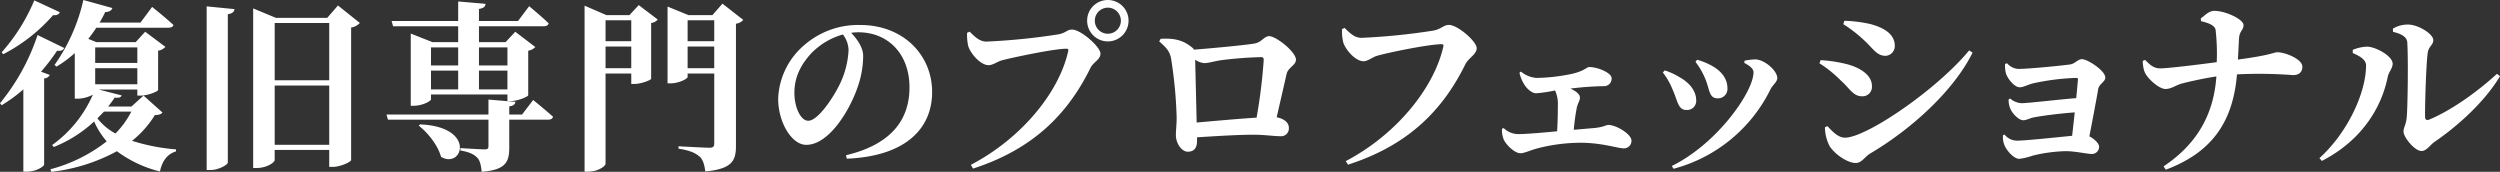 <svg xmlns="http://www.w3.org/2000/svg" width="671.611" height="46.158" viewBox="0 0 671.611 46.158">
  <rect x="0" y="0" width="671.611" height="46.158" fill="#333333" stroke="none"/>
  <g id="グループ_369" data-name="グループ 369" transform="translate(-99.795 -490)">
    <path id="Julia" d="M295.584,36.033A5.561,5.561,0,1,0,301.12,30.5,5.531,5.531,0,0,0,295.584,36.033Zm2.063,0a3.5,3.5,0,1,1,3.472,3.523A3.479,3.479,0,0,1,297.647,36.033ZM268.56,41.669c-1.862,0-3.12-1.258-4.529-2.667l-.7.3a13.522,13.522,0,0,0,.3,3.523c.5,1.862,3.221,5.183,5.485,5.183,1.157,0,2.416-1.006,3.573-1.308,2.868-.755,13.99-3.12,17.362-3.12.352,0,.554.151.453.6-2.416,11.021-12.43,23.4-26.169,30.6l.6,1.006c16.305-5.284,25.515-14.8,31.554-27.075.805-1.61,2.667-2.164,2.667-3.825,0-1.812-5.284-6.442-7.6-6.442-1.409,0-1.51.805-3.573,1.258A173.241,173.241,0,0,1,268.56,41.669Zm46.781-.755-.4.7c2.013,1.761,2.768,2.667,3.17,4.479a121.326,121.326,0,0,1,1.51,15.651c.05,1.812-.2,3.724-.2,5.032,0,2.265,1.56,4.479,3.221,4.479,1.862,0,2.466-1.308,2.466-2.869V67.385c5.435-.352,11.323-.7,15.2-.7,2.768,0,5.485.4,7.146.4a2.094,2.094,0,0,0,2.315-2.315c0-1.459-1.56-2.466-3.271-2.768l2.667-11.625c.4-1.761,2.516-2.365,2.516-3.825,0-2.164-5.385-6.341-7.2-6.341-1.409,0-1.963,1.711-4.127,2.013-2.063.352-11.222,1.258-16.1,1.61a1.105,1.105,0,0,0-.453-.554C321.128,41.015,318.411,40.763,315.341,40.914Zm9.26,5.636a5.319,5.319,0,0,0,2.466.906c1.006,0,2.667-.5,4.278-.755a102.624,102.624,0,0,1,10.971-.856c.554,0,.7.252.7.805a145.409,145.409,0,0,1-1.912,15.45c-4.781.3-11.474.906-16.1,1.308Zm44.686-5.888c-1.862,0-3.12-1.258-4.529-2.667l-.7.3a13.137,13.137,0,0,0,.3,3.472c.5,1.912,3.221,5.183,5.485,5.183,1.157,0,2.466-1.157,3.623-1.459,2.868-.856,13.94-3.12,17.362-3.12.352,0,.554.151.453.6C388.813,54,378.8,66.58,365.06,73.776l.6.956c16.305-5.234,25.515-14.745,31.554-27.024.805-1.61,3.019-2.617,3.019-4.278,0-1.812-5.133-6.24-7.448-6.24-1.409,0-2.013,1.057-4.076,1.51A173.243,173.243,0,0,1,369.287,40.663ZM407.038,65.07a6.539,6.539,0,0,0,.4,2.768c.5,1.359,2.919,3.825,4.529,3.825,1.157,0,2.768-.856,4.781-1.359a46.82,46.82,0,0,1,11.373-1.459c5.787,0,10.015,1.51,11.675,1.51a2.011,2.011,0,0,0,2.013-2.114c0-1.661-4.026-4.177-6.19-4.177-.7,0-1.208.554-3.573.805l-5.737.5c.2-2.265.5-4.328.805-5.888.2-1.057.856-1.963.856-2.768,0-.906-1.107-1.761-2.567-2.416a79.965,79.965,0,0,1,8.958-.654,2.012,2.012,0,0,0,2.114-2.164c0-1.359-3.623-2.969-5.989-2.969-.855,0-1.157,1.208-5.838,2.063a49.425,49.425,0,0,1-8.2.856,7.09,7.09,0,0,1-4.328-1.711l-.4.3a9.9,9.9,0,0,0,1.258,3.12c.755,1.258,2.114,2.416,3.221,2.416a38.573,38.573,0,0,0,5.083-.755,8.506,8.506,0,0,1,.755,3.925c0,2.114-.05,4.781-.2,7.045-4.227.4-8.455.755-10.367.755a5.636,5.636,0,0,1-3.976-1.61ZM459,47.1a20.327,20.327,0,0,1,2.667,4.63c1.208,2.969.956,5.183,3.321,5.183A2.534,2.534,0,0,0,467.6,54.3c0-2.667-1.56-4.58-3.925-5.989a18.313,18.313,0,0,0-4.227-1.761ZM453.11,75.84a40.62,40.62,0,0,0,26.018-21.287c.554-1.157,1.862-2.063,1.862-3.07,0-1.963-3.372-4.982-5.938-5.032a16.56,16.56,0,0,0-2.869.352l-.05.6c1.459.755,2.466,1.56,2.466,2.516,0,5.183-9.662,19.123-21.942,25.162Zm-2.868-25.867A19.167,19.167,0,0,1,452.96,54.8c1.258,2.768,1.359,5.234,3.573,5.234a2.432,2.432,0,0,0,2.667-2.567c0-2.466-1.711-4.731-4.58-6.291a16.578,16.578,0,0,0-3.875-1.761Zm48.47-12.984a35.933,35.933,0,0,1,5.385,4.127c2.667,2.416,3.573,4.378,5.989,4.378a2.614,2.614,0,0,0,2.466-2.667c0-3.221-2.969-4.881-6.441-5.838a35.471,35.471,0,0,0-7.1-.906Zm33.818,7.045c-8.555,10.417-27.578,23.451-33.365,23.451-1.963,0-3.623-1.963-4.73-3.12l-.654.352a11.45,11.45,0,0,0,1.258,5.032c1.459,2.265,4.831,4.529,7,4.529,1.711,0,2.365-1.661,4.026-2.617,10.971-6.492,22.344-16.808,27.377-27.024Zm-40.209,3.472a32,32,0,0,1,5.687,4.58c2.365,2.063,3.321,4.278,5.737,4.278a2.538,2.538,0,0,0,2.667-2.768c0-3.07-3.472-5.083-7.045-5.938a37.8,37.8,0,0,0-6.743-1.006Zm49.7,19.123-.4.2a5.788,5.788,0,0,0,.352,2.567c.453,1.308,2.466,3.774,4.026,3.774a17.189,17.189,0,0,0,3.573-.856,40.549,40.549,0,0,1,8.907-1.208c2.567,0,5.787.755,7,.755a1.933,1.933,0,0,0,1.963-1.963c0-.856-1.308-2.114-2.617-2.768.856-4.429,1.963-10.216,2.365-12.682.252-1.459,1.912-1.912,1.912-3.12,0-1.862-4.781-4.932-6.24-4.932-1.208,0-1.761,1.157-3.17,1.409-2.114.3-11.021,1.208-13.99,1.208a4.264,4.264,0,0,1-2.969-1.51l-.554.151a7.985,7.985,0,0,0,.2,2.416c.3,1.308,2.214,3.875,3.724,3.875,1.057,0,2.063-.7,3.825-1.107a62.1,62.1,0,0,1,11.424-1.409c.3,0,.453.151.4.5l-.453,4.932c-4.63.352-12.933,1.359-14.745,1.359a5.153,5.153,0,0,1-3.019-1.258l-.4.252a5.581,5.581,0,0,0,.5,2.567c.554,1.308,2.265,3.019,3.422,3.019.906,0,1.661-.554,3.019-.805,2.114-.4,6.643-1.006,10.82-1.308l-.7,6.291c-4.579.453-12.581,1.308-14.9,1.308A4.353,4.353,0,0,1,542.023,66.63Zm37.147-19.778a9.167,9.167,0,0,0,.453,2.869c.654,1.761,3.875,4.68,5.636,4.68,1.56,0,2.718-.956,4.227-1.409,2.013-.554,5.888-1.409,9.461-1.963-.7,10.367-5.385,18.318-14.192,24.156l.6.906c12.481-4.68,18.067-12.933,19.123-25.615a119.349,119.349,0,0,1,15.047.2c1.308,0,2.516-.554,2.516-2.265,0-2.063-4.63-3.875-6.693-3.875-1.007,0-1.51.755-10.618,1.963l.3-5.787c.2-2.013,1.208-2.114,1.208-3.472,0-1.56-4.852-3.825-7.821-3.825-1.56,0-2.546,1.258-3.653,2.013l.05.755c1.661.4,3.724,1.006,3.925,2.365a55.207,55.207,0,0,1,.3,8.656c-5.737.755-13.185,1.661-15.2,1.661-1.711,0-2.768-.956-4.026-2.265ZM646.353,38.2l.05.856c2.365.554,3.724,1.409,3.825,2.818.3,4.881.1,17.714-.151,20.18-.2,2.013-.855,2.667-.855,3.825,0,1.459,2.969,5.183,4.831,5.183,1.409,0,2.365-1.711,3.523-2.466,6.24-4.278,13.336-10.618,17.563-17.614l-.805-.654c-5.687,5.183-12.581,9.964-18.167,12.279-.755.3-1.157.05-1.157-.755-.05-3.573.3-14.192.7-17.11.252-1.862,1.51-2.114,1.51-3.472,0-1.661-4.076-4.177-6.794-4.177A7.8,7.8,0,0,0,646.353,38.2Zm-10.77,6.542c1.711.755,3.573,1.711,3.573,3.321,0,7.247-4.881,18.016-12.531,24.911l.654.755c10.518-5.385,16-14.091,17.714-22.646.252-1.258,1.308-2.214,1.308-3.472,0-2.063-4.529-4.529-6.844-4.58a10.992,10.992,0,0,0-3.875.856Z" transform="translate(96.268 459.503)" fill="#fff"/>
    <path id="Julia-2" data-name="Julia" d="M10.339,30.35A50.028,50.028,0,0,1,1.568,44.315l.441.49A45.3,45.3,0,0,0,15.386,34.319c1.127.1,1.568-.245,1.813-.784Zm.882,9.31A57.359,57.359,0,0,1,1.127,57.986l.441.539A41.341,41.341,0,0,0,7.4,54.262v22.1H8.428c2.352,0,4.508-1.372,4.557-1.911V51.322a1.8,1.8,0,0,0,1.519-.931l-2.352-.882a54.238,54.238,0,0,0,4.312-5.635c1.225.147,1.666-.2,1.911-.735Zm12.3-9.408A48.674,48.674,0,0,1,15.778,47.7l.539.441a30.838,30.838,0,0,0,4.9-3.626v12.25h.735a8.988,8.988,0,0,0,4.116-1.078A32.613,32.613,0,0,1,15.141,69.207l.441.539a35.084,35.084,0,0,0,10.829-6.86,21.6,21.6,0,0,0,3.381,5.341,41.764,41.764,0,0,1-15.141,7.5l.294.686a48.273,48.273,0,0,0,17.591-5.537A32.031,32.031,0,0,0,44.1,76.312c.588-2.842,2.009-4.7,4.312-5.39v-.539A52.55,52.55,0,0,1,36.6,68.08a26.553,26.553,0,0,0,6.125-6.909c1.176-.049,1.666-.245,2.058-.686l-5.1-4.557-3.234,2.94H30.184c.637-.784,1.225-1.617,1.764-2.4,1.274.147,1.666-.1,1.862-.588l-6.125-1.568H38.024v1.617H39c1.862,0,4.606-1.127,4.606-1.519V43.874a3.314,3.314,0,0,0,1.96-1.029l-5.439-4.067-2.548,2.793H27l-2.156-.882A36.019,36.019,0,0,0,27,37.7H46.305c.735,0,1.274-.2,1.421-.735-2.156-2.009-5.733-4.851-5.733-4.851l-3.136,4.214H27.881c.539-.882,1.029-1.862,1.519-2.842,1.078,0,1.715-.441,1.911-1.078Zm14.5,18.326V52.89H26.7V48.578Zm0-1.421H26.7V42.992H38.024ZM36.407,60.24a24.283,24.283,0,0,1-4.263,5.88,15.694,15.694,0,0,1-4.851-4.067l1.764-1.813ZM56.644,31.967V75.92h1.078c2.156,0,4.606-1.421,4.606-2.009V34.074c1.323-.2,1.666-.686,1.813-1.372Zm32.928,4.459V51.812H74.921V36.426ZM69.139,35.054V75.381h.98c2.548,0,4.8-1.421,4.8-2.156V70.53H89.572v4.557h.882c2.156,0,4.9-1.323,5-1.813V37.651A4.05,4.05,0,0,0,97.8,36.426l-5.88-4.7-2.891,3.332H75.264l-6.125-2.548Zm5.782,18.179H89.572V69.158H74.921ZM113.974,63.67l-.343.343c2.5,1.96,5.145,5.292,5.978,8.379C125.391,75.773,129.164,64.307,113.974,63.67Zm18.375-6.664v4.018H104.958l.392,1.372h27V69.55c0,.588-.245.833-.98.833-1.078,0-6.566-.343-6.566-.343v.637c2.548.441,3.675,1.078,4.508,1.911.784.784,1.029,2.107,1.225,3.822,6.566-.539,7.4-2.7,7.4-6.615V62.4h10.437c.735,0,1.176-.245,1.323-.784-2.009-1.813-5.341-4.508-5.341-4.508l-2.989,3.92h-3.43v-2.2c1.078-.147,1.519-.49,1.666-1.225Zm5.1-14.014v4.851H129.8V42.992ZM106.33,35.887l.392,1.421h17.493v4.263h-6.909l-5.831-2.3v19.4h.784c2.254,0,4.655-1.225,4.655-1.764V55.634h20.531V57.4h.931c1.862,0,4.606-1.176,4.655-1.568V43.874a3.428,3.428,0,0,0,1.911-.98l-5.39-4.116-2.6,2.793H129.8V37.308h17.4c.686,0,1.176-.245,1.323-.784-1.96-1.911-5.243-4.606-5.243-4.606l-2.989,3.969H129.8V32.653c1.323-.2,1.715-.686,1.764-1.372l-7.35-.637v5.243Zm31.115,13.328v5.047H129.8V49.215Zm-20.531,0h7.3v5.047h-7.3Zm0-1.372V42.992h7.3v4.851Zm53.8-12.152v5.635h-6.909V35.691Zm-12.544-1.372V76.361h.98c2.548,0,4.655-1.421,4.655-2.156V50h6.909v2.793h.931c1.715,0,4.361-1.029,4.41-1.372V36.426a2.608,2.608,0,0,0,1.764-.931l-5.1-3.871-2.5,2.695h-6.174l-5.88-2.548Zm5.635,8.428h6.909v5.831h-6.909Zm29.2-7.056v5.635h-7.154V35.691Zm-12.544-1.372V52.645h.784c2.254,0,4.606-1.225,4.606-1.715V50h7.154V68.815c0,.735-.245,1.127-1.225,1.127-1.372,0-8.379-.392-8.379-.392v.637c3.136.49,4.508,1.176,5.586,2.058.98.833,1.372,2.2,1.617,4.067,7.252-.686,8.232-2.94,8.232-6.86V36.622a3.07,3.07,0,0,0,1.96-1.029l-5.586-4.361-2.7,3.087H186.1l-5.635-2.3Zm5.39,8.428h7.154v5.831h-7.154Zm43.924-3.675a13.2,13.2,0,0,1,1.96-.147c7.938,0,13.72,5.782,13.72,14.8,0,8.477-4.655,15.288-17.052,18.228l.2.931C245.069,72.2,251.537,64.258,251.537,55c0-10.192-7.987-18.032-19.257-18.032a22.007,22.007,0,0,0-14.9,5.243,19.806,19.806,0,0,0-7.2,14.553c0,6.37,3.626,12.4,7.546,12.4,5.978,0,11.466-8.918,13.671-15.141a25.851,25.851,0,0,0,1.617-8.722C233.015,42.943,231.251,40.591,229.781,39.072Zm-2.205.441a7.214,7.214,0,0,1,1.519,4.214,23.591,23.591,0,0,1-2.205,8.82c-1.568,3.381-5.88,10.143-8.624,10.143-2.058,0-3.724-3.626-3.724-7.5,0-4.018,1.568-7.35,4.41-10.486A18.953,18.953,0,0,1,227.576,39.513Z" transform="translate(98.668 459.748)" fill="#fff"/>
  </g>
</svg>
